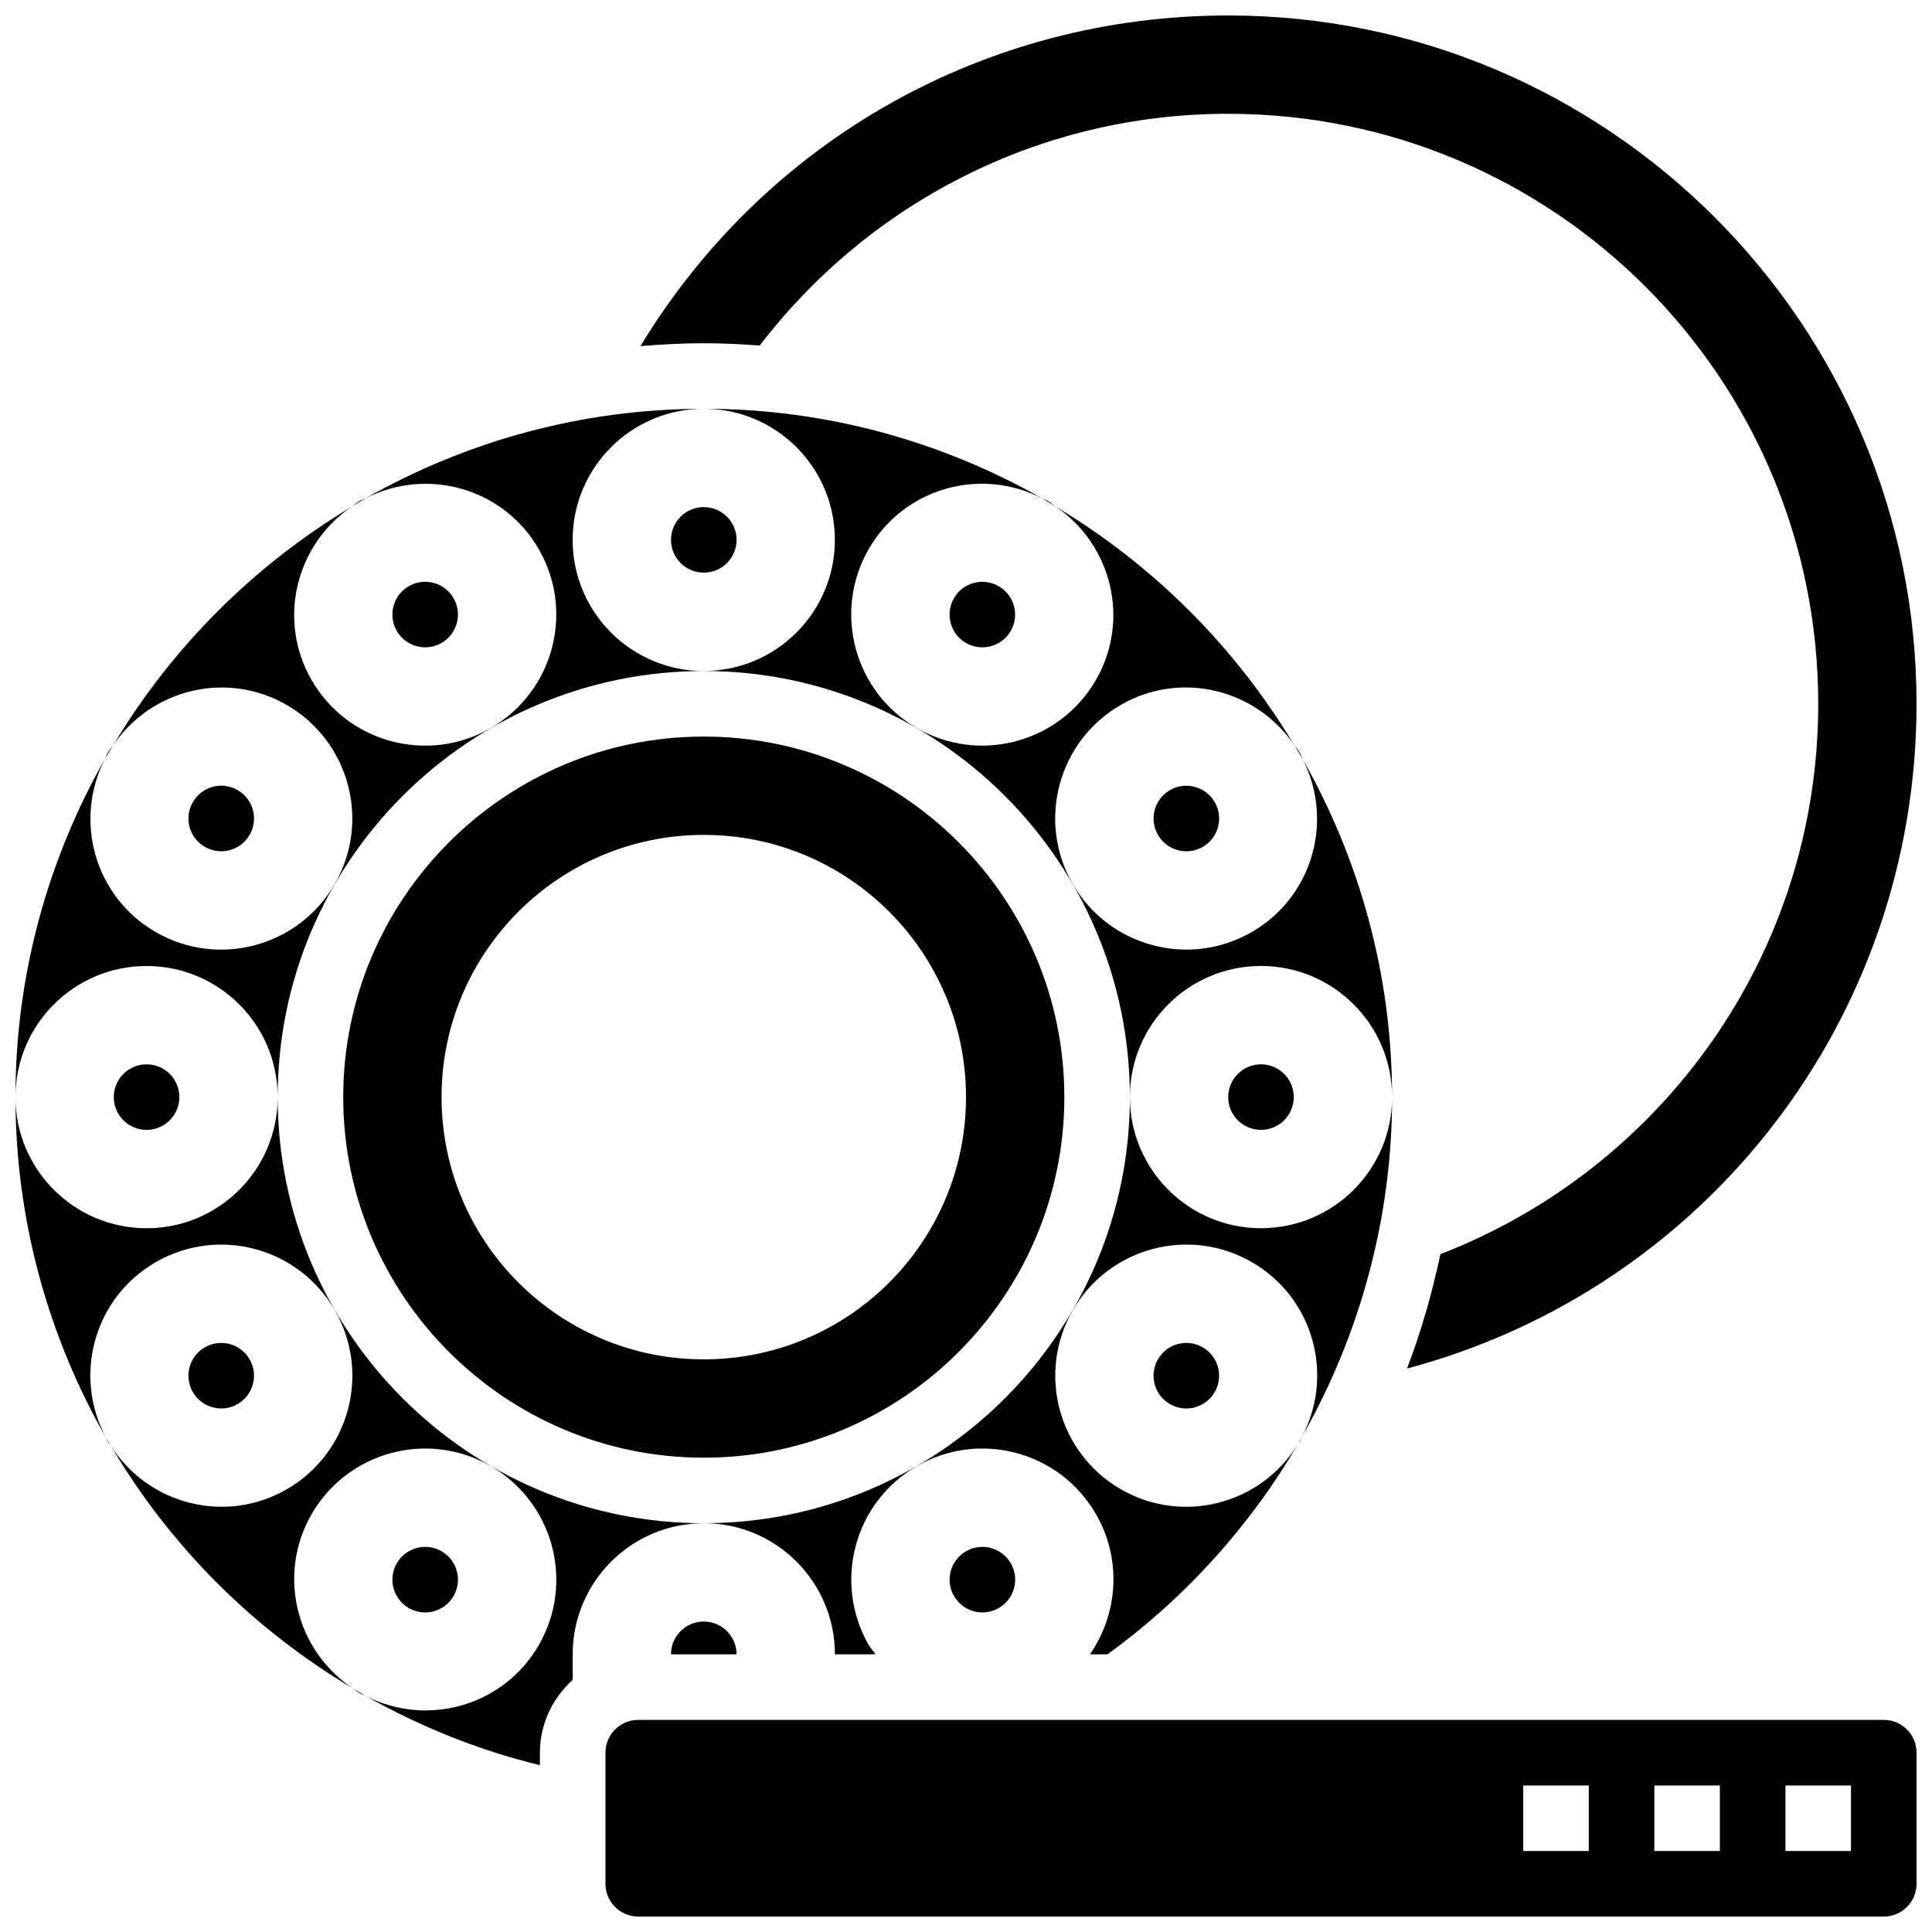 <?xml version="1.0" encoding="UTF-8"?>
<!-- Uploaded to: SVG Repo, www.svgrepo.com, Generator: SVG Repo Mixer Tools -->
<svg width="800px" height="800px" version="1.1" viewBox="144 144 512 512" xmlns="http://www.w3.org/2000/svg">
 <defs>
  <clipPath id="d">
   <path d="m313 148.09h338.9v358.91h-338.9z"/>
  </clipPath>
  <clipPath id="c">
   <path d="m148.09 434h182.91v178h-182.91z"/>
  </clipPath>
  <clipPath id="b">
   <path d="m148.09 252h182.91v183h-182.91z"/>
  </clipPath>
  <clipPath id="a">
   <path d="m304 599h347.9v52.902h-347.9z"/>
  </clipPath>
 </defs>
 <g clip-path="url(#d)">
  <path d="m345.33 235.57c28.566-37.316 73.539-61.414 124.16-61.414 86.352 0 156.36 70.004 156.36 156.36 0 66.512-41.574 123.25-100.12 145.84-2.215 10.344-5.082 20.516-8.867 30.324 79.164-21.09 135.04-92.711 135.04-176.17 0-100.59-81.824-182.41-182.41-182.41-64.539 0-122.78 33.215-155.77 87.621 5.543-0.461 11.129-0.758 16.793-0.758 4.996 0 9.918 0.242 14.82 0.609z"/>
 </g>
 <path d="m339.2 287.07c0 4.797-3.891 8.688-8.688 8.688-4.797 0-8.688-3.891-8.688-8.688s3.891-8.684 8.688-8.684c4.797 0 8.688 3.887 8.688 8.684"/>
 <path d="m239.3 276.77c-0.781 0.453-1.426 1.051-2.164 1.555 1.234-0.738 2.441-1.539 3.691-2.242-0.504 0.262-1.031 0.41-1.527 0.688z"/>
 <path d="m258.92 298.47c4.637 1.242 7.383 6.004 6.144 10.641-1.242 4.633-6.004 7.383-10.641 6.141-4.633-1.242-7.383-6.004-6.141-10.637 1.242-4.637 6.004-7.387 10.637-6.144"/>
 <path d="m172.53 343.54c-0.285 0.496-0.434 1.023-0.688 1.527 0.711-1.258 1.504-2.457 2.25-3.691-0.5 0.742-1.102 1.375-1.562 2.164z"/>
 <path d="m198.29 368.43c4.152 2.398 9.469 0.973 11.867-3.18 2.398-4.152 0.973-9.469-3.18-11.867-4.164-2.398-9.473-0.973-11.867 3.18-2.406 4.152-0.984 9.469 3.18 11.867z"/>
 <path d="m191.53 434.74c0 4.801-3.891 8.688-8.688 8.688s-8.688-3.887-8.688-8.688c0-4.797 3.891-8.684 8.688-8.684s8.688 3.887 8.688 8.684"/>
 <path d="m206.97 516.1c4.152-2.398 5.578-7.715 3.18-11.867-2.398-4.152-7.715-5.578-11.867-3.18-4.16 2.398-5.582 7.715-3.176 11.867 2.394 4.152 7.703 5.574 11.863 3.18z"/>
 <path d="m172.53 525.95c0.234 0.398 0.547 0.711 0.789 1.102-0.383-0.645-0.789-1.27-1.156-1.91 0.152 0.262 0.219 0.551 0.367 0.809z"/>
 <path d="m239.3 592.72c0.512 0.297 1.059 0.441 1.582 0.711-1.121-0.633-2.207-1.305-3.309-1.953 0.598 0.391 1.094 0.879 1.727 1.242z"/>
 <path d="m264.2 566.97c2.398-4.152 0.973-9.469-3.18-11.867-4.152-2.398-9.469-0.973-11.867 3.18-2.398 4.152-0.973 9.469 3.18 11.867 4.152 2.394 9.469 0.98 11.867-3.18z"/>
 <path d="m400 555.1c-4.152 2.398-5.578 7.715-3.18 11.867 2.398 4.152 7.715 5.578 11.867 3.18 4.152-2.398 5.578-7.715 3.18-11.867-2.402-4.152-7.715-5.578-11.867-3.18z"/>
 <path d="m462.73 501.05c-4.152-2.398-9.469-0.973-11.867 3.18-2.398 4.152-0.973 9.469 3.18 11.867 4.152 2.398 9.469 0.973 11.867-3.18 2.406-4.152 0.98-9.469-3.18-11.867z"/>
 <path d="m488.49 525.95c0.199-0.348 0.297-0.73 0.488-1.086-0.32 0.566-0.609 1.148-0.938 1.703 0.125-0.215 0.309-0.391 0.449-0.617z"/>
 <path d="m486.86 434.74c0 4.801-3.891 8.688-8.688 8.688s-8.688-3.887-8.688-8.688c0-4.797 3.891-8.684 8.688-8.684s8.688 3.887 8.688 8.684"/>
 <path d="m488.49 343.54c-0.453-0.789-1.051-1.426-1.555-2.164 0.738 1.234 1.539 2.441 2.25 3.691-0.27-0.5-0.418-1.031-0.695-1.527z"/>
 <path d="m454.05 353.39c-4.152 2.398-5.578 7.715-3.18 11.867 2.398 4.152 7.715 5.578 11.867 3.18 4.152-2.398 5.578-7.715 3.18-11.867-2.402-4.152-7.707-5.578-11.867-3.18z"/>
 <path d="m412.72 304.62c1.242 4.633-1.508 9.395-6.141 10.637-4.637 1.242-9.398-1.508-10.641-6.141-1.238-4.633 1.512-9.398 6.144-10.641 4.633-1.238 9.395 1.512 10.637 6.144"/>
 <path d="m421.71 276.77c-0.496-0.285-1.023-0.434-1.527-0.688 1.258 0.711 2.457 1.504 3.691 2.242-0.738-0.496-1.383-1.094-2.164-1.555z"/>
 <g clip-path="url(#c)">
  <path d="m330.51 547.67c-62.266 0-112.92-50.66-112.92-112.92 0 19.188-15.559 34.746-34.746 34.746s-34.746-15.559-34.746-34.746c0 32.711 8.746 63.602 24.078 90.398-8.973-16.496-3.273-37.211 13.082-46.656 16.617-9.598 37.863-3.898 47.461 12.719 9.598 16.617 3.898 37.863-12.719 47.461-16.219 9.363-36.77 4.082-46.672-11.613 15.547 26.426 37.602 48.645 64.246 64.418-15.184-10.059-20.215-30.23-10.988-46.219 9.598-16.617 30.844-22.316 47.461-12.719 16.617 9.598 22.316 30.844 12.719 47.461-9.305 16.105-29.516 21.82-45.883 13.43 14.273 8.043 29.715 14.352 46.195 18.363v-3.316c0-7.672 3.394-14.508 8.688-19.285v-6.773c0-19.191 15.559-34.746 34.746-34.746z"/>
 </g>
 <path d="m478.18 469.49c-19.188 0-34.746-15.559-34.746-34.746 0 62.266-50.66 112.92-112.92 112.92 19.188 0 34.746 15.559 34.746 34.746h10.77c-0.574-0.824-1.258-1.527-1.773-2.414-9.598-16.617-3.898-37.871 12.719-47.461s37.871-3.898 47.461 12.719c6.941 12.031 5.828 26.449-1.59 37.16h4.648c20.812-15.113 37.914-34.207 50.547-55.836-9.773 16.098-30.621 21.559-47.012 12.09-16.617-9.598-22.316-30.844-12.719-47.461 9.598-16.617 30.844-22.316 47.461-12.719 16.27 9.391 21.969 29.926 13.203 46.387 15.441-27.102 23.953-58.062 23.953-90.133 0 19.191-15.559 34.746-34.746 34.746z"/>
 <path d="m321.82 582.41h17.371c0-4.793-3.891-8.688-8.688-8.688-4.793 0-8.684 3.891-8.684 8.688z"/>
 <g clip-path="url(#b)">
  <path d="m182.84 400c19.188 0 34.746 15.559 34.746 34.746 0-62.266 50.66-112.92 112.92-112.92-19.188 0-34.746-15.559-34.746-34.746s15.559-34.746 34.746-34.746c-32.602 0-63.16 8.703-89.68 23.75 16.375-8.426 36.621-2.719 45.934 13.402 9.598 16.617 3.898 37.871-12.719 47.461-16.617 9.598-37.871 3.898-47.461-12.719-9.137-15.836-4.281-35.754 10.555-45.906-25.875 15.504-47.551 37.176-63.055 63.055 10.156-14.836 30.07-19.699 45.906-10.555 16.617 9.598 22.316 30.844 12.719 47.461-9.598 16.617-30.844 22.316-47.461 12.719-16.121-9.312-21.836-29.551-13.41-45.934-15.039 26.52-23.742 57.078-23.742 89.676 0-19.188 15.559-34.742 34.746-34.742z"/>
 </g>
 <path d="m365.25 287.07c0 19.188-15.559 34.746-34.746 34.746 62.266 0 112.92 50.66 112.92 112.92 0-19.188 15.559-34.746 34.746-34.746s34.746 15.559 34.746 34.746c0-32.602-8.703-63.16-23.75-89.68 8.426 16.375 2.719 36.621-13.41 45.934-16.617 9.598-37.863 3.898-47.461-12.719-9.598-16.617-3.898-37.871 12.719-47.461 15.836-9.137 35.754-4.281 45.906 10.555-15.504-25.875-37.176-47.551-63.055-63.055 14.836 10.156 19.699 30.07 10.555 45.906-9.598 16.617-30.844 22.316-47.461 12.719-16.617-9.598-22.316-30.844-12.719-47.461 9.312-16.121 29.551-21.836 45.934-13.402-26.512-15.043-57.07-23.746-89.672-23.746 19.188 0 34.746 15.555 34.746 34.742z"/>
 <path d="m330.51 339.2c-52.684 0-95.551 42.867-95.551 95.551s42.867 95.551 95.551 95.551c52.684 0 95.551-42.867 95.551-95.551s-42.867-95.551-95.551-95.551zm0 165.04c-38.375 0-69.492-31.113-69.492-69.492 0-38.375 31.113-69.492 69.492-69.492 38.375 0 69.492 31.113 69.492 69.492 0 38.379-31.117 69.492-69.492 69.492z"/>
 <g clip-path="url(#a)">
  <path d="m643.22 599.79h-330.08c-4.785 0-8.688 3.891-8.688 8.688v34.746c0 4.793 3.898 8.688 8.688 8.688h330.08c4.785 0 8.688-3.891 8.688-8.688v-34.746c-0.004-4.797-3.902-8.688-8.688-8.688zm-78.18 34.746h-17.371v-17.371h17.371zm34.746 0h-17.371v-17.371h17.371zm34.746 0h-17.371v-17.371h17.371z"/>
 </g>
</svg>